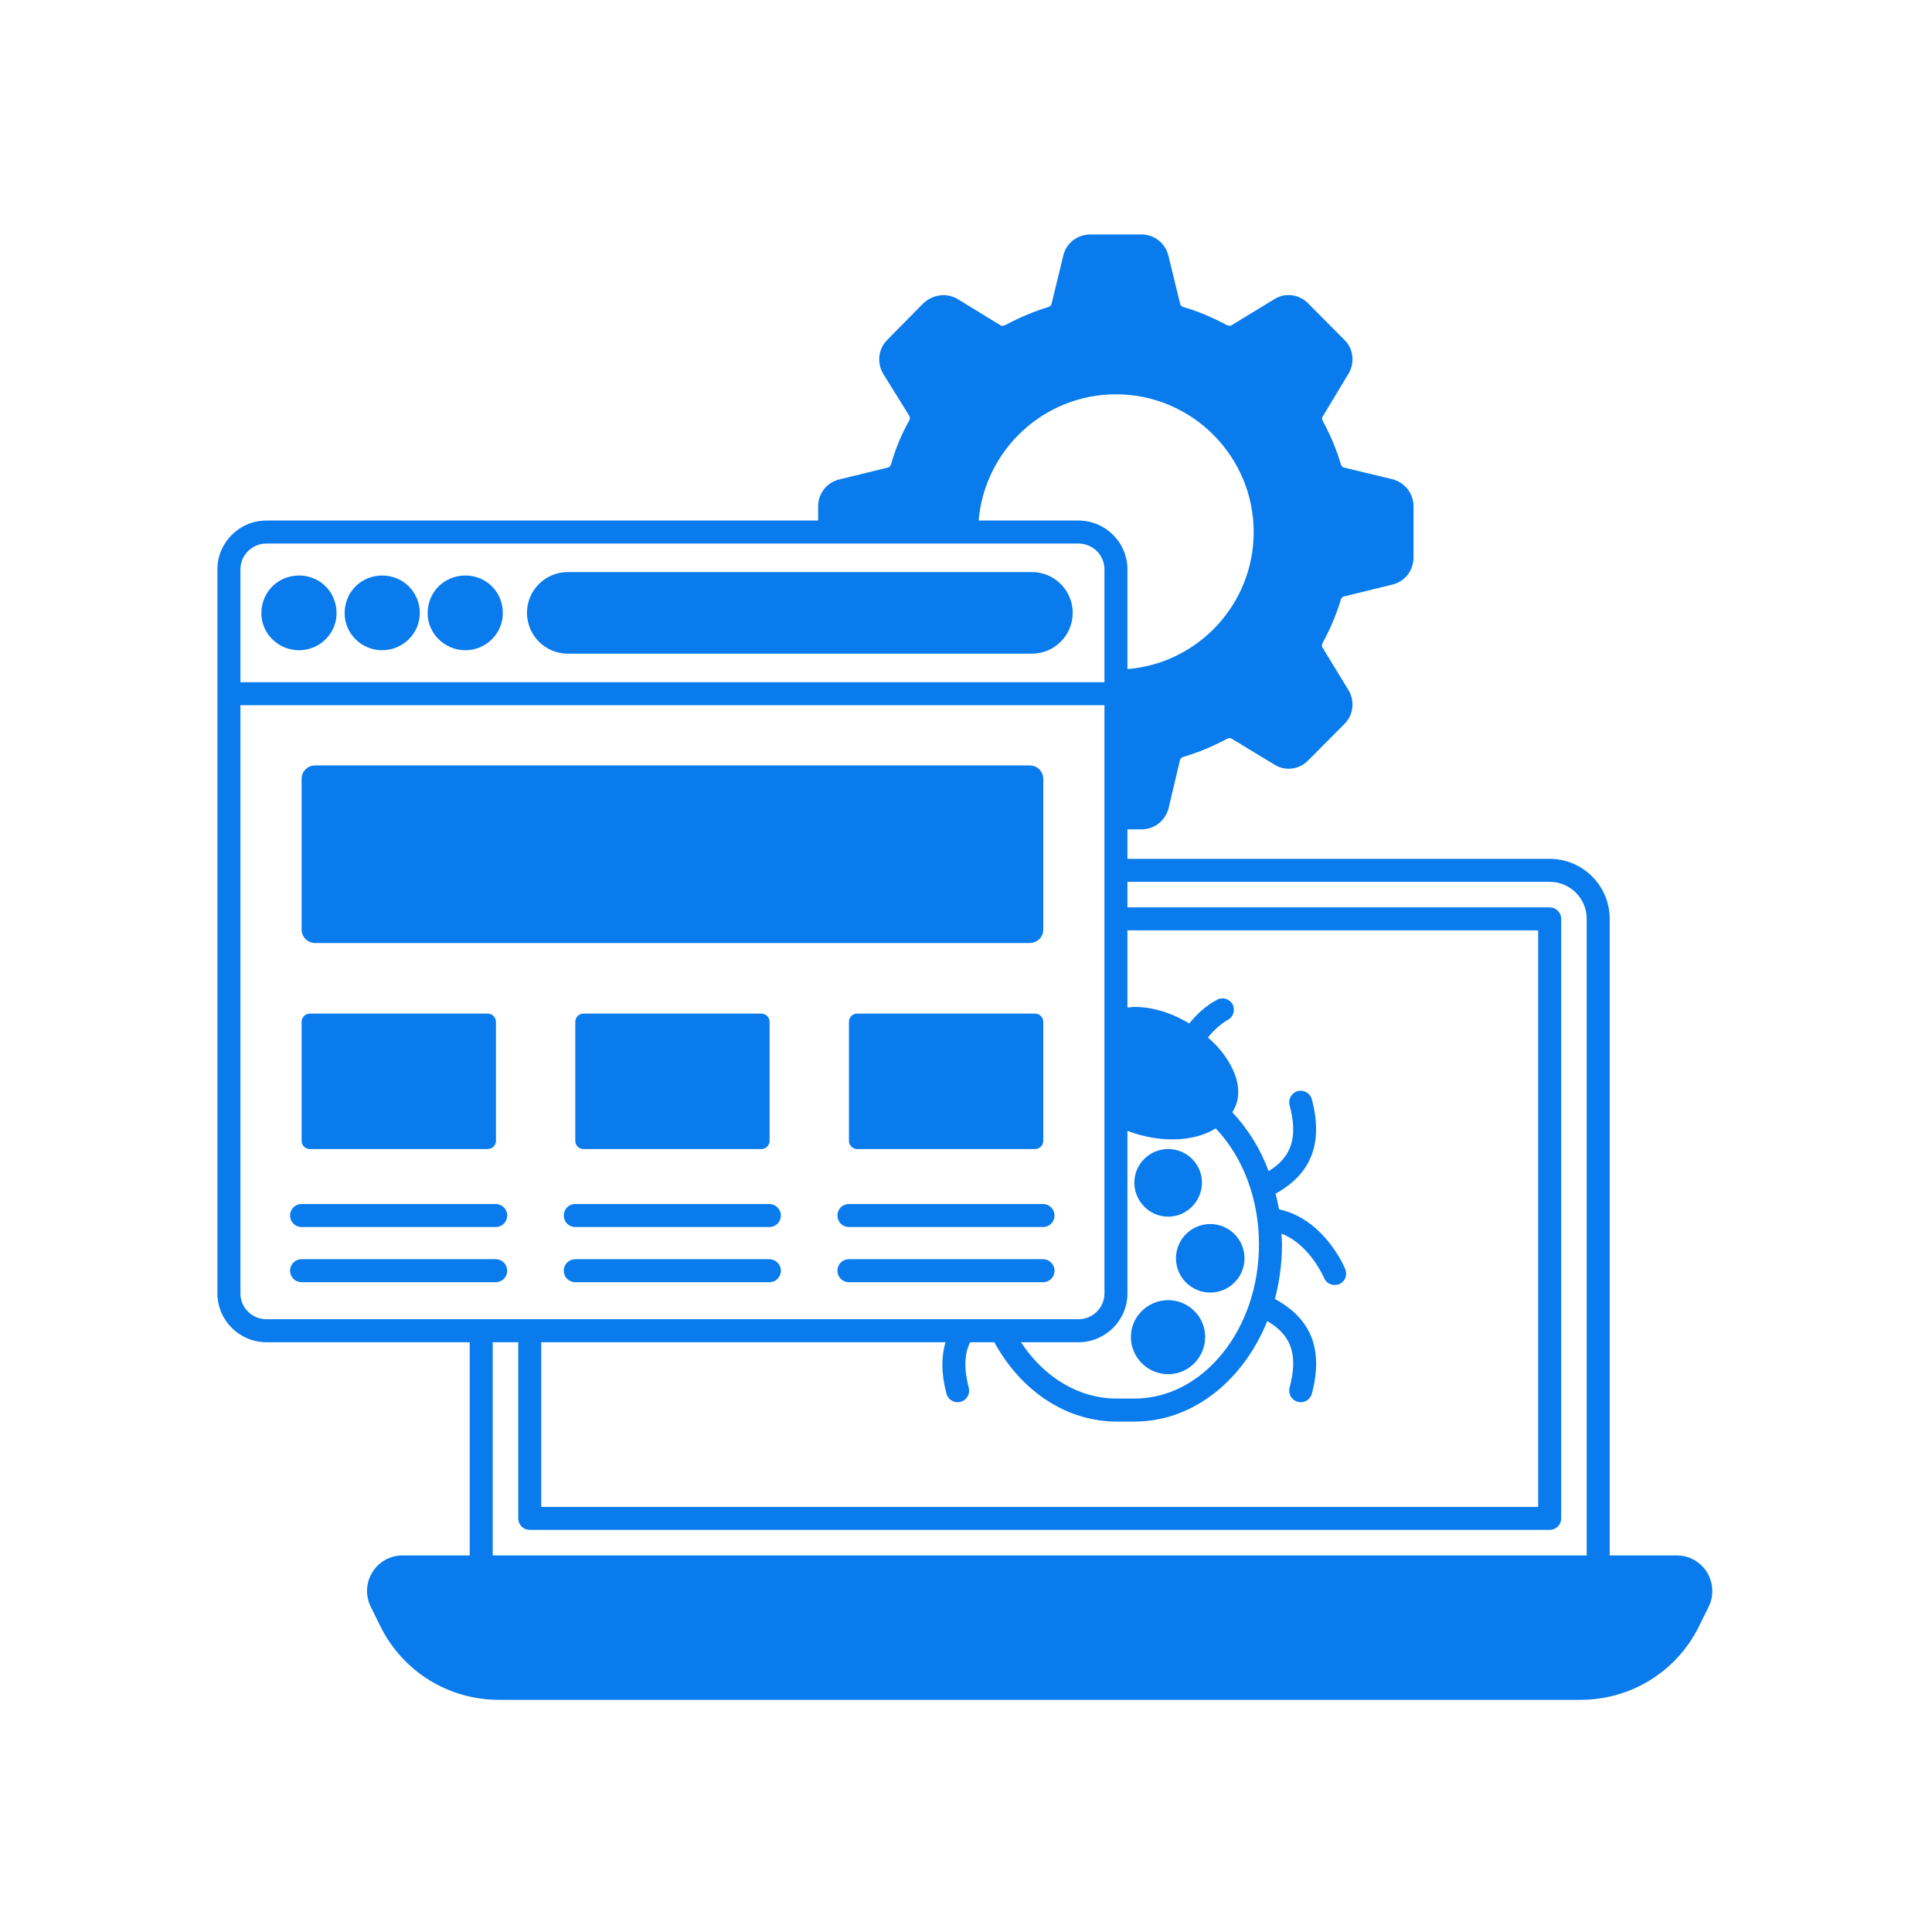 <svg xmlns="http://www.w3.org/2000/svg" xmlns:xlink="http://www.w3.org/1999/xlink" width="500" zoomAndPan="magnify" viewBox="0 0 375 375" height="500" preserveAspectRatio="xMidYMid meet" version="1.0"><defs><clipPath id="006641c262"><path d="M 42.203 45 L 332.453 45 L 332.453 330 L 42.203 330 Z M 42.203 45 " clip-rule="nonzero"/></clipPath></defs><g clip-path="url(#006641c262)"><path fill="#097bed" d="M 331.32 305.164 C 330.027 303.109 327.84 301.906 325.43 301.906 L 312.441 301.906 L 312.441 178.348 C 312.441 171.922 307.219 166.699 300.789 166.699 L 218.836 166.699 L 218.836 160.984 L 221.559 160.984 C 224.059 160.984 226.199 159.289 226.824 156.879 L 229.012 147.594 C 229.102 147.238 229.371 146.969 229.773 146.879 C 232.629 146.031 235.352 144.914 238.164 143.398 C 238.477 143.219 238.832 143.219 239.102 143.398 L 247.27 148.352 C 249.367 149.738 252.137 149.426 253.922 147.594 L 260.93 140.543 C 262.715 138.801 263.027 136.078 261.73 133.934 L 256.688 125.676 C 256.555 125.41 256.555 125.051 256.734 124.785 C 258.16 122.152 259.367 119.34 260.258 116.391 C 260.305 116.168 260.48 115.855 260.883 115.766 L 270.168 113.492 C 272.625 112.957 274.363 110.77 274.363 108.223 L 274.363 98.27 C 274.363 95.77 272.668 93.629 270.215 93.004 L 260.93 90.77 C 260.57 90.727 260.348 90.457 260.258 90.102 C 259.457 87.379 258.293 84.566 256.734 81.664 C 256.555 81.352 256.555 81.082 256.777 80.773 L 261.73 72.559 C 263.027 70.414 262.715 67.691 260.93 65.953 L 253.922 58.898 C 252.137 57.07 249.367 56.758 247.312 58.094 L 239.102 63.094 C 238.832 63.273 238.477 63.273 238.117 63.094 C 235.172 61.531 232.406 60.371 229.727 59.613 C 229.371 59.523 229.102 59.258 229.059 58.945 L 226.781 49.613 C 226.199 47.203 224.059 45.508 221.559 45.508 L 211.648 45.508 C 209.105 45.508 206.918 47.203 206.383 49.613 L 204.105 58.988 C 204.016 59.391 203.66 59.57 203.434 59.613 C 200.625 60.461 197.812 61.668 195.133 63.094 C 195 63.141 194.508 63.363 194.195 63.141 L 185.895 58.051 C 183.797 56.801 181.07 57.113 179.199 58.898 L 172.277 65.906 C 170.492 67.648 170.137 70.371 171.43 72.559 L 176.473 80.684 C 176.652 80.996 176.652 81.309 176.473 81.621 C 175 84.254 173.797 87.109 172.949 90.145 C 172.859 90.457 172.59 90.727 172.277 90.77 L 162.949 93.047 C 160.496 93.629 158.797 95.77 158.797 98.27 L 158.797 101.035 L 51.711 101.035 C 46.488 101.035 42.203 105.277 42.203 110.5 L 42.203 251.062 C 42.203 256.285 46.488 260.527 51.711 260.527 L 91.172 260.527 L 91.172 301.906 L 78.184 301.906 C 75.773 301.906 73.539 303.109 72.289 305.164 C 70.996 307.219 70.906 309.762 71.977 311.902 L 73.852 315.699 C 78.227 324.492 87.066 329.938 96.887 329.938 L 306.727 329.938 C 316.547 329.938 325.387 324.492 329.758 315.699 L 331.633 311.902 C 332.707 309.762 332.57 307.219 331.32 305.164 Z M 216.605 76.531 C 231.332 76.531 243.34 88.539 243.34 103.27 C 243.34 117.285 232.539 128.758 218.836 129.871 L 218.836 110.5 C 218.836 105.277 214.551 101.035 209.328 101.035 L 189.953 101.035 C 191.117 87.332 202.633 76.531 216.605 76.531 Z M 183.707 270.523 C 183.973 271.508 184.91 272.176 185.895 272.176 C 186.07 272.176 186.25 272.133 186.473 272.086 C 187.633 271.773 188.348 270.57 188.035 269.363 C 187.055 265.613 187.188 262.758 188.305 260.527 L 192.992 260.527 C 198.301 270.168 207.098 275.926 216.781 275.926 L 220.219 275.926 C 231.559 275.926 241.332 267.938 245.977 256.418 C 250.707 259.188 252 263.027 250.305 269.363 C 249.992 270.57 250.707 271.773 251.91 272.086 C 252.09 272.133 252.27 272.176 252.449 272.176 C 253.473 272.176 254.367 271.508 254.633 270.523 C 256.91 261.91 254.5 255.93 247.449 252.133 C 248.34 248.785 248.832 245.262 248.832 241.555 C 248.832 240.84 248.742 240.172 248.742 239.457 C 254.234 241.555 256.957 247.984 257 248.027 C 257.359 248.922 258.16 249.41 259.055 249.41 C 259.32 249.41 259.633 249.367 259.902 249.277 C 261.062 248.785 261.598 247.492 261.105 246.332 C 260.973 245.93 257 236.602 248.25 234.727 C 248.074 233.699 247.852 232.672 247.582 231.691 C 254.547 227.852 256.867 221.871 254.633 213.391 C 254.32 212.184 253.074 211.469 251.91 211.781 C 250.707 212.094 249.992 213.344 250.305 214.504 C 251.957 220.711 250.75 224.547 246.242 227.316 C 244.637 222.988 242.227 219.102 239.191 215.891 C 239.637 215.176 239.992 214.418 240.172 213.566 C 240.797 210.711 239.68 207.32 237.004 203.973 C 236.332 203.121 235.441 202.23 234.457 201.383 C 235.574 200 236.867 198.793 238.344 197.945 C 239.414 197.363 239.816 196.027 239.234 194.91 C 238.609 193.84 237.27 193.48 236.199 194.062 C 234.145 195.176 232.316 196.785 230.844 198.66 C 227.809 196.828 224.148 195.445 220.176 195.445 C 219.727 195.445 219.281 195.535 218.836 195.578 L 218.836 180.582 L 298.559 180.582 L 298.559 292.488 L 105.055 292.488 L 105.055 260.527 L 183.527 260.527 C 182.68 263.34 182.68 266.641 183.707 270.523 Z M 198.168 260.527 L 209.328 260.527 C 214.551 260.527 218.836 256.285 218.836 251.062 L 218.836 219.504 C 221.781 220.621 224.773 221.156 227.539 221.156 C 230.219 221.156 232.762 220.664 234.949 219.594 C 235.305 219.414 235.617 219.191 235.977 219.016 C 241.289 224.637 244.367 232.719 244.367 241.555 C 244.367 258.027 233.52 271.461 220.219 271.461 L 216.781 271.461 C 209.461 271.461 202.723 267.445 198.168 260.527 Z M 46.668 110.5 C 46.668 107.734 48.945 105.5 51.711 105.5 L 209.328 105.5 C 212.094 105.5 214.371 107.734 214.371 110.5 L 214.371 132.418 L 46.668 132.418 Z M 51.711 256.062 C 48.945 256.062 46.668 253.832 46.668 251.062 L 46.668 136.879 L 214.371 136.879 L 214.371 251.062 C 214.371 253.832 212.094 256.062 209.328 256.062 Z M 307.977 301.906 L 95.637 301.906 L 95.637 260.527 L 100.59 260.527 L 100.59 294.719 C 100.59 295.969 101.574 296.949 102.824 296.949 L 300.789 296.949 C 301.996 296.949 303.023 295.969 303.023 294.719 L 303.023 178.348 C 303.023 177.098 301.996 176.117 300.789 176.117 L 218.836 176.117 L 218.836 171.164 L 300.789 171.164 C 304.762 171.164 307.977 174.375 307.977 178.348 Z M 307.977 301.906 " fill-opacity="1" fill-rule="nonzero"/></g><path fill="#097bed" d="M 58.051 111.707 C 53.945 111.707 50.73 114.918 50.73 119.027 C 50.73 122.953 53.988 126.211 58.051 126.211 C 62.07 126.211 65.328 122.953 65.328 119.027 C 65.328 114.918 62.113 111.707 58.051 111.707 Z M 58.051 111.707 " fill-opacity="1" fill-rule="nonzero"/><path fill="#097bed" d="M 74.164 111.707 C 70.102 111.707 66.891 114.918 66.891 119.027 C 66.891 122.953 70.148 126.211 74.164 126.211 C 78.184 126.211 81.484 122.953 81.484 119.027 C 81.484 114.918 78.273 111.707 74.164 111.707 Z M 74.164 111.707 " fill-opacity="1" fill-rule="nonzero"/><path fill="#097bed" d="M 90.324 111.707 C 86.219 111.707 83.004 114.918 83.004 119.027 C 83.004 122.953 86.309 126.211 90.324 126.211 C 94.34 126.211 97.602 122.953 97.602 119.027 C 97.602 114.918 94.43 111.707 90.324 111.707 Z M 90.324 111.707 " fill-opacity="1" fill-rule="nonzero"/><path fill="#097bed" d="M 96.215 233.699 L 58.543 233.699 C 57.293 233.699 56.309 234.68 56.309 235.93 C 56.309 237.18 57.293 238.164 58.543 238.164 L 96.215 238.164 C 97.465 238.164 98.449 237.18 98.449 235.93 C 98.449 234.68 97.465 233.699 96.215 233.699 Z M 96.215 233.699 " fill-opacity="1" fill-rule="nonzero"/><path fill="#097bed" d="M 96.215 244.414 L 58.543 244.414 C 57.293 244.414 56.309 245.395 56.309 246.645 C 56.309 247.895 57.293 248.875 58.543 248.875 L 96.215 248.875 C 97.465 248.875 98.449 247.895 98.449 246.645 C 98.449 245.395 97.465 244.414 96.215 244.414 Z M 96.215 244.414 " fill-opacity="1" fill-rule="nonzero"/><path fill="#097bed" d="M 149.336 233.699 L 111.66 233.699 C 110.41 233.699 109.43 234.68 109.43 235.93 C 109.43 237.18 110.41 238.164 111.66 238.164 L 149.336 238.164 C 150.586 238.164 151.566 237.18 151.566 235.93 C 151.566 234.68 150.539 233.699 149.336 233.699 Z M 149.336 233.699 " fill-opacity="1" fill-rule="nonzero"/><path fill="#097bed" d="M 149.336 244.414 L 111.66 244.414 C 110.41 244.414 109.43 245.395 109.43 246.645 C 109.43 247.895 110.41 248.875 111.66 248.875 L 149.336 248.875 C 150.586 248.875 151.566 247.895 151.566 246.645 C 151.566 245.395 150.539 244.414 149.336 244.414 Z M 149.336 244.414 " fill-opacity="1" fill-rule="nonzero"/><path fill="#097bed" d="M 202.453 233.699 L 164.781 233.699 C 163.531 233.699 162.547 234.68 162.547 235.93 C 162.547 237.18 163.531 238.164 164.781 238.164 L 202.453 238.164 C 203.703 238.164 204.684 237.18 204.684 235.93 C 204.684 234.68 203.66 233.699 202.453 233.699 Z M 202.453 233.699 " fill-opacity="1" fill-rule="nonzero"/><path fill="#097bed" d="M 202.453 244.414 L 164.781 244.414 C 163.531 244.414 162.547 245.395 162.547 246.645 C 162.547 247.895 163.531 248.875 164.781 248.875 L 202.453 248.875 C 203.703 248.875 204.684 247.895 204.684 246.645 C 204.684 245.395 203.66 244.414 202.453 244.414 Z M 202.453 244.414 " fill-opacity="1" fill-rule="nonzero"/><path fill="#097bed" d="M 226.734 266.73 C 230.707 266.73 233.922 263.473 233.922 259.5 C 233.922 255.57 230.707 252.359 226.734 252.359 C 222.762 252.359 219.504 255.57 219.504 259.5 C 219.504 263.473 222.762 266.73 226.734 266.73 Z M 226.734 266.73 " fill-opacity="1" fill-rule="nonzero"/><path fill="#097bed" d="M 241.555 244.234 C 241.555 244.672 241.512 245.102 241.43 245.531 C 241.344 245.961 241.215 246.375 241.051 246.777 C 240.883 247.184 240.676 247.566 240.434 247.93 C 240.191 248.293 239.918 248.629 239.609 248.938 C 239.301 249.246 238.965 249.52 238.602 249.766 C 238.238 250.008 237.855 250.211 237.449 250.379 C 237.047 250.547 236.629 250.672 236.203 250.758 C 235.773 250.844 235.34 250.887 234.906 250.887 C 234.469 250.887 234.035 250.844 233.605 250.758 C 233.18 250.672 232.762 250.547 232.359 250.379 C 231.957 250.211 231.574 250.008 231.211 249.766 C 230.848 249.52 230.512 249.246 230.203 248.938 C 229.895 248.629 229.617 248.293 229.375 247.93 C 229.133 247.566 228.926 247.184 228.762 246.777 C 228.594 246.375 228.469 245.961 228.383 245.531 C 228.297 245.102 228.254 244.672 228.254 244.234 C 228.254 243.797 228.297 243.363 228.383 242.938 C 228.469 242.508 228.594 242.094 228.762 241.688 C 228.926 241.285 229.133 240.902 229.375 240.539 C 229.617 240.176 229.895 239.84 230.203 239.531 C 230.512 239.223 230.848 238.945 231.211 238.703 C 231.574 238.461 231.957 238.258 232.359 238.09 C 232.762 237.922 233.18 237.797 233.605 237.711 C 234.035 237.625 234.469 237.582 234.906 237.582 C 235.34 237.582 235.773 237.625 236.203 237.711 C 236.629 237.797 237.047 237.922 237.449 238.09 C 237.855 238.258 238.238 238.461 238.602 238.703 C 238.965 238.945 239.301 239.223 239.609 239.531 C 239.918 239.84 240.191 240.176 240.434 240.539 C 240.676 240.902 240.883 241.285 241.051 241.688 C 241.215 242.094 241.344 242.508 241.43 242.938 C 241.512 243.363 241.555 243.797 241.555 244.234 Z M 241.555 244.234 " fill-opacity="1" fill-rule="nonzero"/><path fill="#097bed" d="M 226.734 236.156 C 230.352 236.156 233.297 233.164 233.297 229.547 C 233.297 225.934 230.352 223.031 226.734 223.031 C 223.121 223.031 220.176 225.934 220.176 229.547 C 220.176 233.164 223.121 236.156 226.734 236.156 Z M 226.734 236.156 " fill-opacity="1" fill-rule="nonzero"/><path fill="#097bed" d="M 200.266 111.035 L 110.234 111.035 C 105.859 111.035 102.285 114.562 102.285 118.938 C 102.285 123.355 105.859 126.883 110.234 126.883 L 200.266 126.883 C 204.641 126.883 208.211 123.355 208.211 118.938 C 208.211 114.562 204.641 111.035 200.266 111.035 Z M 200.266 111.035 " fill-opacity="1" fill-rule="nonzero"/><path fill="#097bed" d="M 61.133 183.035 L 199.863 183.035 C 201.336 183.035 202.5 181.875 202.5 180.445 L 202.5 151.164 C 202.5 149.738 201.336 148.574 199.863 148.574 L 61.133 148.574 C 59.703 148.574 58.543 149.738 58.543 151.164 L 58.543 180.445 C 58.543 181.832 59.703 183.035 61.133 183.035 Z M 61.133 183.035 " fill-opacity="1" fill-rule="nonzero"/><path fill="#097bed" d="M 60.148 223.031 L 94.652 223.031 C 95.547 223.031 96.262 222.316 96.262 221.426 L 96.262 198.348 C 96.262 197.453 95.547 196.738 94.652 196.738 L 60.148 196.738 C 59.258 196.738 58.543 197.453 58.543 198.348 L 58.543 221.426 C 58.543 222.316 59.258 223.031 60.148 223.031 Z M 60.148 223.031 " fill-opacity="1" fill-rule="nonzero"/><path fill="#097bed" d="M 113.27 196.738 C 112.375 196.738 111.66 197.453 111.66 198.348 L 111.66 221.426 C 111.66 222.316 112.375 223.031 113.27 223.031 L 147.773 223.031 C 148.664 223.031 149.379 222.316 149.379 221.426 L 149.379 198.348 C 149.379 197.453 148.664 196.738 147.773 196.738 Z M 113.27 196.738 " fill-opacity="1" fill-rule="nonzero"/><path fill="#097bed" d="M 166.387 196.738 C 165.492 196.738 164.781 197.453 164.781 198.348 L 164.781 221.426 C 164.781 222.316 165.492 223.031 166.387 223.031 L 200.891 223.031 C 201.785 223.031 202.5 222.316 202.5 221.426 L 202.5 198.348 C 202.5 197.453 201.785 196.738 200.891 196.738 Z M 166.387 196.738 " fill-opacity="1" fill-rule="nonzero"/></svg>